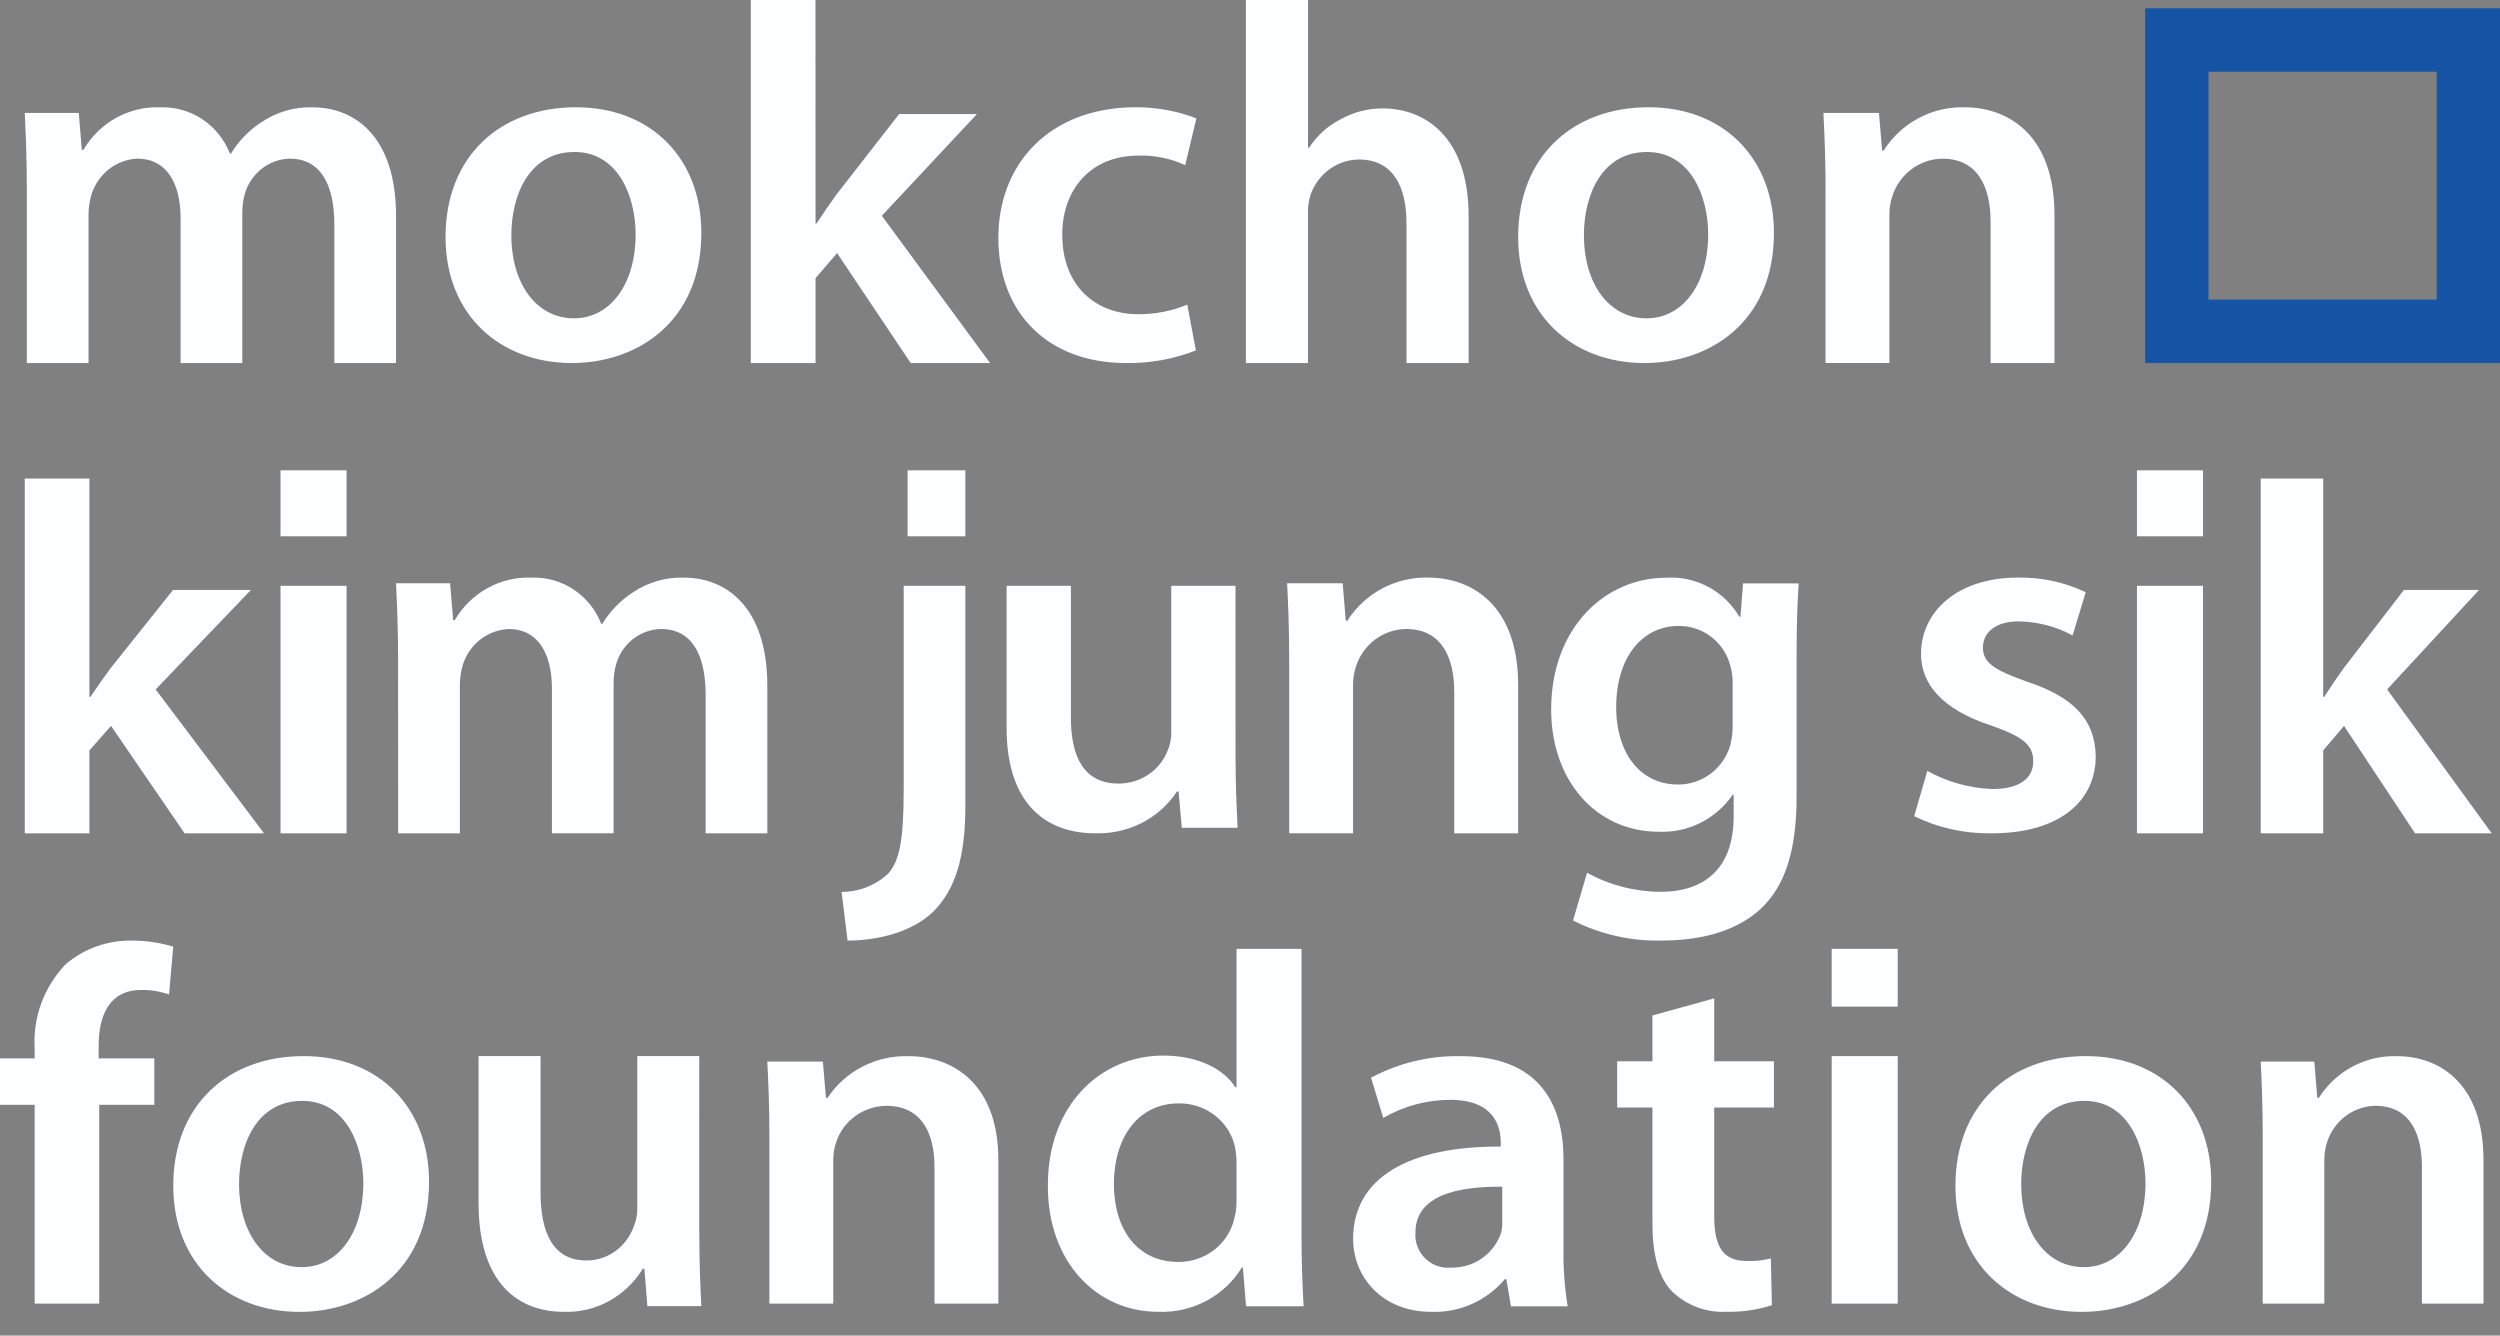 <svg width="73" height="39" viewBox="0 0 73 39" fill="none" xmlns="http://www.w3.org/2000/svg">
<rect x="0" y="0" width="73" height="39" fill="#808080" stroke="none"/>
<path d="M0.783 5.473C0.783 4.632 0.753 3.928 0.723 3.298H2.3L2.389 4.378H2.435C2.666 3.982 2.997 3.658 3.394 3.44C3.79 3.221 4.237 3.115 4.687 3.134C5.12 3.119 5.547 3.241 5.909 3.482C6.272 3.724 6.553 4.074 6.714 4.484H6.745C6.969 4.116 7.272 3.803 7.631 3.57C8.075 3.269 8.6 3.117 9.132 3.134C10.334 3.134 11.564 3.959 11.564 6.299V10.601H9.763V6.568C9.763 5.352 9.342 4.632 8.456 4.632C8.169 4.641 7.892 4.738 7.661 4.913C7.43 5.087 7.257 5.329 7.165 5.607C7.103 5.806 7.072 6.014 7.075 6.222V10.601H5.273V6.373C5.273 5.353 4.867 4.632 4.011 4.632C3.712 4.646 3.424 4.752 3.185 4.937C2.947 5.122 2.769 5.377 2.675 5.667C2.615 5.866 2.584 6.074 2.585 6.282V10.601H0.783V5.473Z" fill="#FCFEFF"/>
<path d="M20.479 6.801C20.479 9.427 18.575 10.601 16.698 10.601C14.628 10.601 13.01 9.222 13.01 6.919C13.01 4.57 14.598 3.132 16.819 3.132C19.014 3.132 20.479 4.628 20.479 6.801ZM14.931 6.874C14.931 8.253 15.642 9.295 16.761 9.295C17.819 9.295 18.56 8.298 18.56 6.844C18.56 5.729 18.046 4.438 16.775 4.438C15.459 4.438 14.931 5.685 14.931 6.874V6.874Z" fill="#FCFEFF"/>
<path d="M23.814 6.525H23.844C24.029 6.242 24.244 5.928 24.429 5.674L26.255 3.33H28.527L25.749 6.301L28.911 10.601H26.593L24.443 7.391L23.814 8.122V10.601H21.924V0H23.812L23.814 6.525Z" fill="#FCFEFF"/>
<path d="M34.92 10.232C34.268 10.488 33.573 10.613 32.874 10.6C30.619 10.6 29.152 9.159 29.152 6.94C29.152 4.794 30.635 3.132 33.169 3.132C33.772 3.13 34.37 3.24 34.934 3.456L34.608 4.823C34.176 4.623 33.704 4.527 33.229 4.544C31.835 4.544 31.005 5.559 31.019 6.867C31.019 8.337 31.984 9.175 33.229 9.175C33.722 9.18 34.212 9.085 34.668 8.895L34.92 10.232Z" fill="#FCFEFF"/>
<path d="M36.38 0H38.194V4.316H38.224C38.45 3.966 38.76 3.684 39.123 3.495C39.508 3.277 39.939 3.164 40.377 3.166C41.602 3.166 42.884 3.987 42.884 6.317V10.601H41.069V6.51C41.069 5.464 40.686 4.658 39.684 4.658C39.374 4.659 39.072 4.758 38.819 4.943C38.565 5.127 38.373 5.388 38.267 5.689C38.212 5.867 38.186 6.054 38.193 6.241V10.601H36.38L36.38 0Z" fill="#FCFEFF"/>
<path d="M51.799 6.801C51.799 9.427 49.894 10.601 48.019 10.601C45.948 10.601 44.33 9.222 44.33 6.919C44.33 4.57 45.917 3.132 48.14 3.132C50.333 3.132 51.799 4.628 51.799 6.801ZM46.25 6.874C46.25 8.253 46.961 9.295 48.08 9.295C49.138 9.295 49.879 8.298 49.879 6.844C49.879 5.729 49.364 4.438 48.093 4.438C46.779 4.438 46.25 5.685 46.25 6.874V6.874Z" fill="#FCFEFF"/>
<path d="M53.306 5.473C53.306 4.633 53.275 3.928 53.244 3.298H54.866L54.958 4.393H55.004C55.257 3.995 55.608 3.67 56.023 3.449C56.437 3.229 56.9 3.12 57.368 3.133C58.656 3.133 59.99 3.958 59.99 6.267V10.601H58.125V6.477C58.125 5.428 57.731 4.633 56.716 4.633C56.393 4.638 56.079 4.745 55.819 4.938C55.558 5.132 55.363 5.402 55.261 5.713C55.196 5.9 55.166 6.098 55.17 6.297V10.6H53.306V5.473Z" fill="#FCFEFF"/>
<path d="M2.611 20.348H2.641C2.826 20.072 3.04 19.765 3.224 19.518L5.052 17.227H7.326L4.545 20.131L7.71 24.333H5.39L3.242 21.196L2.611 21.912V24.333H0.723V13.974H2.611V20.348Z" fill="#FCFEFF"/>
<path d="M8.191 24.333V17.106H10.119V24.333H8.191Z" fill="#FCFEFF"/>
<path d="M11.624 19.205C11.624 18.366 11.594 17.66 11.564 17.031H13.143L13.232 18.11H13.277C13.509 17.715 13.84 17.391 14.236 17.172C14.633 16.953 15.08 16.848 15.53 16.867C15.963 16.852 16.389 16.974 16.752 17.215C17.115 17.457 17.396 17.806 17.557 18.217H17.587C17.812 17.848 18.114 17.536 18.473 17.302C18.917 17.002 19.442 16.85 19.974 16.867C21.175 16.867 22.406 17.692 22.406 20.03V24.333H20.605V20.299C20.605 19.085 20.185 18.366 19.298 18.366C19.011 18.374 18.734 18.471 18.503 18.646C18.272 18.82 18.099 19.062 18.007 19.34C17.945 19.538 17.914 19.746 17.917 19.954V24.332H16.116V20.105C16.116 19.086 15.71 18.367 14.854 18.367C14.555 18.381 14.267 18.487 14.028 18.672C13.79 18.857 13.611 19.111 13.518 19.402C13.457 19.601 13.427 19.808 13.428 20.016V24.334H11.626L11.624 19.205Z" fill="#FCFEFF"/>
<path d="M24.574 26.044C25.069 26.046 25.547 25.862 25.92 25.526C26.257 25.157 26.388 24.594 26.388 23.025V17.106H28.188V23.543C28.188 25.037 27.896 25.97 27.251 26.621C26.637 27.213 25.642 27.465 24.75 27.465L24.574 26.044Z" fill="#FCFEFF"/>
<path d="M36.078 22.054C36.078 22.895 36.109 23.592 36.139 24.172H34.509L34.415 23.113H34.367C34.111 23.501 33.756 23.817 33.336 24.031C32.916 24.244 32.446 24.348 31.972 24.332C30.63 24.332 29.393 23.562 29.393 21.255V17.106H31.27V20.951C31.27 22.126 31.666 22.88 32.659 22.88C32.97 22.882 33.274 22.791 33.53 22.62C33.786 22.449 33.982 22.206 34.093 21.923C34.17 21.75 34.207 21.562 34.2 21.373V17.106H36.076L36.078 22.054Z" fill="#FCFEFF"/>
<path d="M37.644 19.205C37.644 18.366 37.615 17.66 37.584 17.031H39.206L39.297 18.125H39.342C39.596 17.728 39.947 17.403 40.362 17.182C40.776 16.962 41.239 16.853 41.707 16.866C42.995 16.866 44.33 17.691 44.33 20V24.334H42.464V20.21C42.464 19.16 42.071 18.366 41.056 18.366C40.733 18.371 40.419 18.477 40.158 18.671C39.898 18.864 39.703 19.134 39.6 19.445C39.536 19.632 39.505 19.83 39.509 20.029V24.332H37.644L37.644 19.205Z" fill="#FCFEFF"/>
<path d="M52.46 23.268C52.46 24.797 52.142 25.89 51.367 26.579C50.607 27.254 49.529 27.464 48.513 27.464C47.618 27.484 46.732 27.283 45.932 26.879L46.342 25.486C47.004 25.848 47.744 26.039 48.497 26.041C49.711 26.041 50.623 25.411 50.623 23.838V23.208H50.593C50.353 23.557 50.029 23.839 49.652 24.027C49.275 24.216 48.857 24.305 48.437 24.287C46.6 24.287 45.294 22.788 45.294 20.72C45.294 18.324 46.873 16.87 48.65 16.87C49.075 16.842 49.501 16.934 49.879 17.135C50.256 17.336 50.572 17.638 50.79 18.009H50.821L50.897 17.035H52.521C52.491 17.529 52.46 18.128 52.46 19.133V23.268ZM50.593 19.956C50.597 19.79 50.577 19.623 50.532 19.462C50.449 19.121 50.253 18.818 49.977 18.603C49.702 18.388 49.362 18.274 49.013 18.278C47.966 18.278 47.192 19.177 47.192 20.661C47.192 21.903 47.83 22.908 48.999 22.908C49.338 22.91 49.668 22.801 49.941 22.599C50.214 22.397 50.416 22.111 50.517 21.785C50.574 21.575 50.599 21.358 50.593 21.14V19.956Z" fill="#FCFEFF"/>
<path d="M56.278 22.511C56.859 22.834 57.51 23.015 58.178 23.04C59.004 23.04 59.371 22.702 59.371 22.232C59.371 21.747 59.066 21.511 58.147 21.187C56.692 20.716 56.094 19.952 56.094 19.101C56.094 17.837 57.182 16.866 58.913 16.866C59.602 16.852 60.283 16.998 60.903 17.293L60.52 18.556C60.038 18.293 59.496 18.152 58.944 18.144C58.268 18.144 57.902 18.468 57.902 18.91C57.902 19.364 58.253 19.571 59.203 19.909C60.566 20.364 61.178 21.026 61.195 22.084C61.195 23.392 60.137 24.333 58.162 24.333C57.376 24.347 56.598 24.176 55.894 23.833L56.278 22.511Z" fill="#FCFEFF"/>
<path d="M62.399 24.333V17.106H64.327V24.333H62.399Z" fill="#FCFEFF"/>
<path d="M67.837 20.348H67.867C68.045 20.072 68.251 19.765 68.43 19.518L70.194 17.227H72.388L69.704 20.131L72.759 24.333H70.52L68.445 21.196L67.837 21.912V24.333H66.013V13.974H67.837V20.348Z" fill="#FCFEFF"/>
<path d="M1.012 38.066V32.26H0V30.906H1.012V30.598C0.986 30.152 1.053 29.706 1.209 29.287C1.364 28.867 1.605 28.483 1.916 28.157C2.455 27.697 3.149 27.451 3.863 27.466C4.269 27.465 4.672 27.525 5.059 27.643L4.936 29.039C4.675 28.948 4.4 28.903 4.124 28.907C3.188 28.907 2.881 29.657 2.881 30.539V30.906H4.506V32.26H2.897V38.066H1.012Z" fill="#FCFEFF"/>
<path d="M12.528 34.507C12.528 37.133 10.624 38.307 8.747 38.307C6.677 38.307 5.059 36.928 5.059 34.623C5.059 32.276 6.646 30.838 8.869 30.838C11.063 30.839 12.528 32.336 12.528 34.507ZM6.98 34.58C6.98 35.959 7.691 37.001 8.809 37.001C9.868 37.001 10.609 36.003 10.609 34.551C10.609 33.436 10.095 32.145 8.825 32.145C7.509 32.145 6.98 33.392 6.98 34.58Z" fill="#FCFEFF"/>
<path d="M20.419 35.95C20.419 36.82 20.449 37.54 20.479 38.14H18.904L18.816 37.045H18.772C18.525 37.446 18.182 37.773 17.777 37.994C17.372 38.215 16.918 38.322 16.461 38.305C15.166 38.305 13.974 37.51 13.974 35.126V30.838H15.784V34.812C15.784 36.026 16.166 36.806 17.123 36.806C17.423 36.808 17.716 36.714 17.963 36.537C18.211 36.36 18.4 36.108 18.505 35.815C18.581 35.636 18.617 35.442 18.609 35.247V30.838H20.418L20.419 35.95Z" fill="#FCFEFF"/>
<path d="M22.466 33.103C22.466 32.29 22.436 31.608 22.406 30.999H24.027L24.119 32.058H24.164C24.418 31.673 24.769 31.358 25.183 31.145C25.597 30.932 26.061 30.826 26.529 30.84C27.818 30.84 29.152 31.638 29.152 33.872V38.066H27.287V34.074C27.287 33.059 26.893 32.29 25.877 32.29C25.553 32.295 25.24 32.398 24.979 32.585C24.718 32.773 24.524 33.034 24.422 33.335C24.357 33.517 24.327 33.708 24.331 33.901V38.065H22.466V33.103Z" fill="#FCFEFF"/>
<path d="M38.005 27.706V36.129C38.005 36.863 38.036 37.658 38.066 38.143H36.385L36.292 37.011H36.261C36.012 37.421 35.654 37.757 35.225 37.985C34.795 38.213 34.311 38.324 33.822 38.305C32.017 38.305 30.598 36.849 30.598 34.644C30.583 32.249 32.156 30.823 33.962 30.823C34.996 30.823 35.736 31.22 36.075 31.749H36.107V27.706H38.005ZM36.107 33.968C36.107 33.806 36.091 33.643 36.06 33.483C35.978 33.121 35.771 32.798 35.473 32.568C35.175 32.338 34.805 32.215 34.425 32.219C33.206 32.219 32.526 33.248 32.526 34.571C32.526 35.893 33.205 36.849 34.409 36.849C34.791 36.851 35.162 36.725 35.46 36.492C35.757 36.259 35.964 35.934 36.044 35.57C36.09 35.398 36.111 35.22 36.107 35.042V33.968Z" fill="#FCFEFF"/>
<path d="M45.655 36.427C45.643 37.002 45.684 37.576 45.776 38.144H44.12L43.985 37.352H43.941C43.678 37.664 43.349 37.912 42.977 38.077C42.605 38.243 42.201 38.321 41.794 38.305C40.332 38.305 39.511 37.263 39.511 36.178C39.511 34.389 41.138 33.465 43.822 33.48V33.362C43.822 32.892 43.628 32.115 42.345 32.115C41.66 32.116 40.986 32.298 40.392 32.643L40.034 31.47C40.84 31.037 41.744 30.82 42.658 30.84C44.985 30.84 45.655 32.291 45.655 33.861V36.427ZM43.866 34.653C42.569 34.637 41.331 34.901 41.331 35.987C41.32 36.127 41.34 36.267 41.389 36.398C41.439 36.529 41.516 36.648 41.615 36.745C41.715 36.843 41.834 36.918 41.966 36.965C42.097 37.011 42.237 37.028 42.375 37.014C42.688 37.022 42.995 36.931 43.255 36.755C43.514 36.579 43.712 36.326 43.822 36.031C43.858 35.903 43.873 35.769 43.866 35.636V34.653Z" fill="#FCFEFF"/>
<path d="M50.055 29.152V30.988H51.799V32.34H50.055V35.497C50.055 36.379 50.293 36.819 50.993 36.819C51.234 36.83 51.475 36.806 51.709 36.747L51.739 38.112C51.31 38.249 50.862 38.314 50.413 38.304C50.123 38.319 49.834 38.275 49.562 38.174C49.29 38.073 49.041 37.917 48.831 37.716C48.429 37.304 48.251 36.643 48.251 35.703V32.34H47.221V30.988H48.251V29.651L50.055 29.152Z" fill="#FCFEFF"/>
<path d="M53.485 38.066V30.838H55.413V38.066H53.485Z" fill="#FCFEFF"/>
<path d="M64.567 34.507C64.567 37.133 62.664 38.307 60.788 38.307C58.718 38.307 57.099 36.928 57.099 34.623C57.099 32.276 58.687 30.838 60.91 30.838C63.102 30.839 64.567 32.336 64.567 34.507ZM59.019 34.58C59.019 35.959 59.731 37.001 60.849 37.001C61.907 37.001 62.648 36.003 62.648 34.551C62.648 33.436 62.134 32.145 60.863 32.145C59.549 32.145 59.019 33.392 59.019 34.58Z" fill="#FCFEFF"/>
<path d="M66.071 33.103C66.071 32.29 66.043 31.608 66.013 30.999H67.578L67.665 32.058H67.709C67.954 31.673 68.292 31.358 68.692 31.145C69.091 30.932 69.538 30.826 69.989 30.84C71.231 30.84 72.518 31.638 72.518 33.872V38.066H70.72V34.074C70.72 33.059 70.34 32.29 69.362 32.29C69.05 32.295 68.747 32.398 68.496 32.585C68.244 32.773 68.056 33.034 67.957 33.335C67.895 33.517 67.866 33.708 67.87 33.901V38.065H66.071V33.103Z" fill="#FCFEFF"/>
<path d="M73 10.601H62.64V0.241H73V10.601ZM64.488 8.748H71.152V2.095H64.488V8.748Z" fill="#1655A6"/>
<path d="M10.119 13.733H8.191V15.66H10.119V13.733Z" fill="#FCFEFF"/>
<path d="M28.188 13.733H26.502V15.66H28.188V13.733Z" fill="#FCFEFF"/>
<path d="M64.327 13.733H62.399V15.66H64.327V13.733Z" fill="#FCFEFF"/>
<path d="M55.413 27.706H53.485V29.393H55.413V27.706Z" fill="#FCFEFF"/>
</svg>
